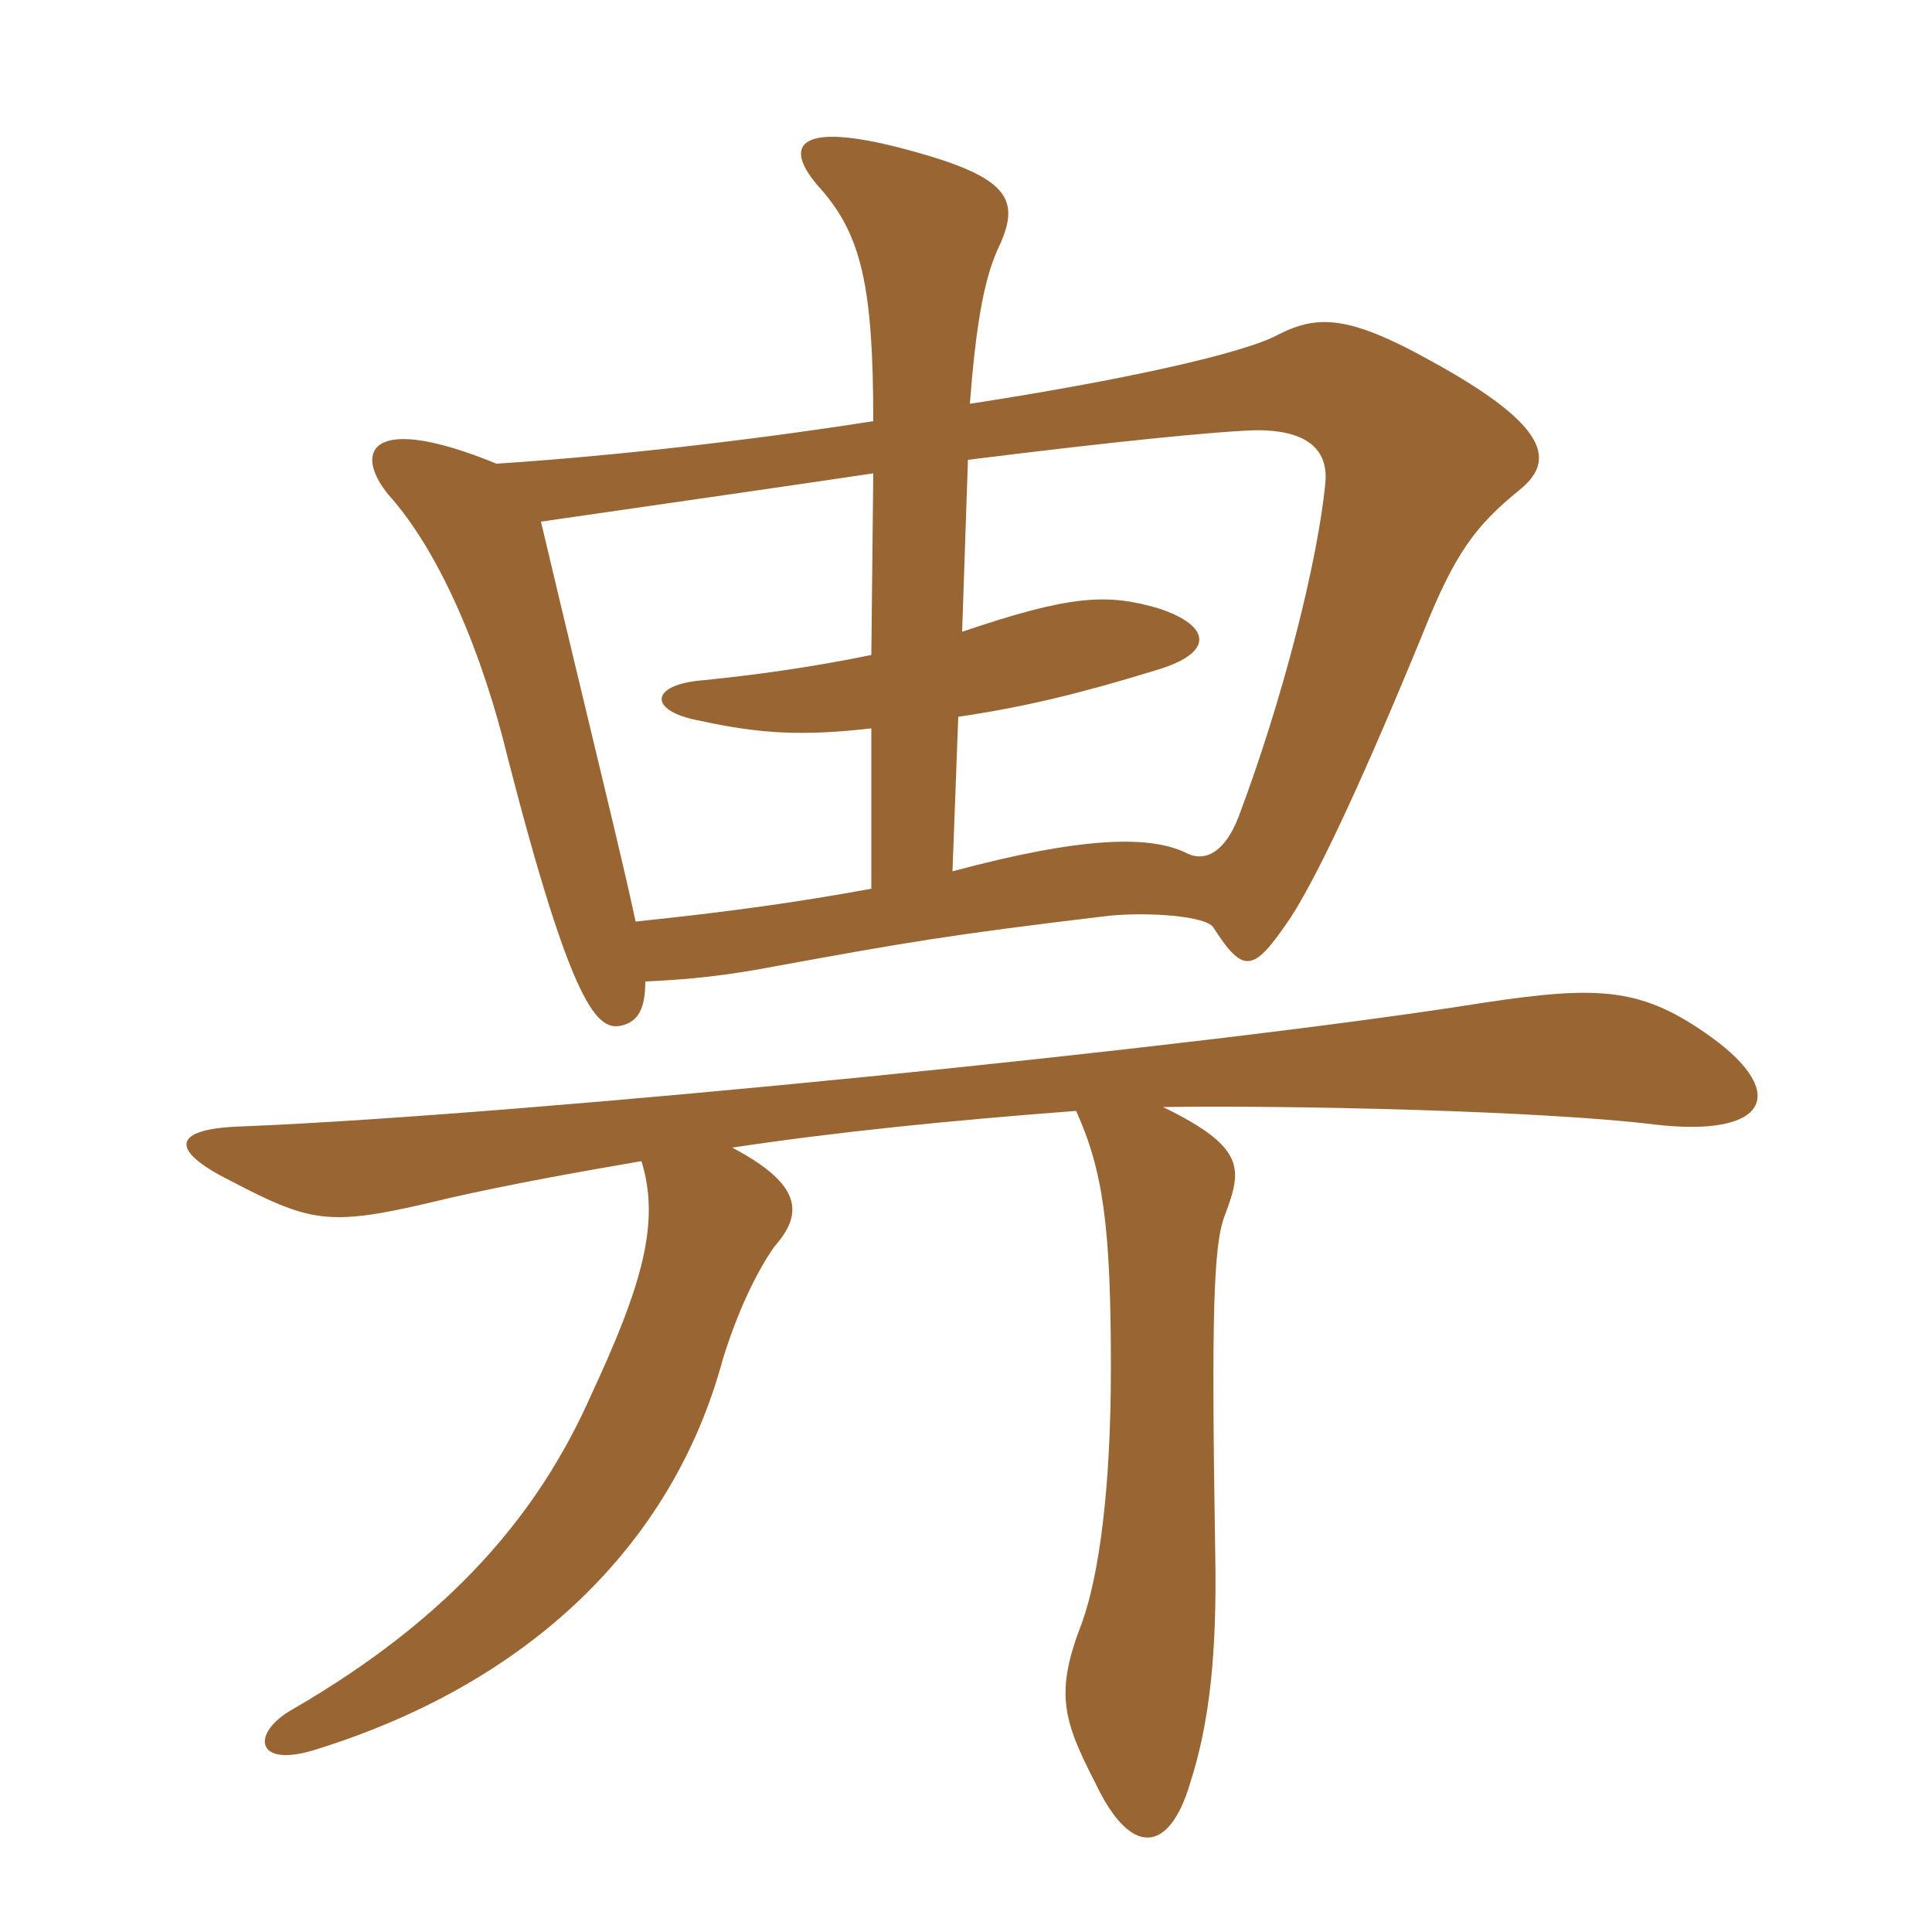 <svg xmlns="http://www.w3.org/2000/svg" xmlns:xlink="http://www.w3.org/1999/xlink" width="150" height="150"><path fill="#996633" padding="10" d="M83.55 86.25C85.65 90.90 86.25 95.25 86.25 106.20C86.25 115.50 85.35 122.25 84 126C81.90 131.40 82.50 133.50 85.05 138.45C87.75 144.15 90.75 144 92.40 138.45C93.90 133.80 94.50 128.40 94.35 120.60C94.05 102.15 94.20 96.60 95.10 94.35C96.45 90.75 96.75 89.10 90.30 85.95C100.35 85.80 119.85 86.25 128.40 87.30C137.25 88.35 138.90 84.90 132.90 80.55C127.50 76.65 124.20 76.50 115.20 77.85C93.60 81.30 40.95 86.55 18.90 87.45C13.35 87.60 13.05 89.25 17.85 91.65C24.45 95.10 25.65 95.25 34.95 93C39.60 91.95 44.55 91.05 49.80 90.15C51.30 94.95 49.80 99.90 45.90 108.30C41.85 117.45 35.10 125.55 22.65 132.75C19.50 134.55 19.80 137.25 24.30 135.90C40.95 130.80 52.20 120 56.10 105.60C57.15 102.15 58.65 98.85 60.15 96.75C62.40 94.20 62.25 91.95 56.85 89.10C64.80 87.90 73.65 87 83.55 86.25ZM50.10 76.20C53.55 76.05 56.40 75.75 60.30 75C70.20 73.20 73.50 72.60 86.10 71.10C89.10 70.80 93.60 71.10 94.20 72C96.60 75.75 97.35 75.45 100.20 71.25C101.85 68.70 104.85 62.85 110.40 49.35C112.95 42.90 114.60 40.80 117.90 38.10C120.75 35.85 120.45 33.15 111.15 28.05C104.70 24.45 102.30 24.45 99.30 25.95C96.60 27.45 87 29.55 75.30 31.35C75.75 25.50 76.35 21.90 77.40 19.50C79.20 15.75 78.75 13.95 71.25 11.85C61.80 9.15 60.60 11.25 63.75 14.70C66.90 18.30 67.80 22.35 67.80 32.70C58.20 34.20 47.70 35.40 38.55 36C28.65 31.95 27.45 35.10 30.15 38.40C34.20 42.90 37.50 50.85 39.45 58.95C44.40 78.15 46.35 79.95 48.15 79.65C49.65 79.35 50.10 78.15 50.10 76.20ZM74.70 49.05L75.15 35.70C87.15 34.20 93.75 33.60 96.45 33.45C100.65 33.15 103.20 34.35 102.90 37.50C102.30 43.65 99.60 54.30 96.15 63.45C95.10 66.15 93.60 66.90 92.25 66.30C89.40 64.80 84 64.95 73.95 67.65L74.40 55.65C79.50 54.90 83.85 53.85 89.70 52.05C94.35 50.70 94.05 48.60 90 47.25C85.95 46.05 83.10 46.20 74.70 49.05ZM67.65 56.55L67.65 69C61.95 70.05 56.55 70.80 49.35 71.55C48.30 66.60 46.05 57.60 42 40.50C52.35 39 60.75 37.80 67.80 36.75L67.65 50.85C63.30 51.75 59.10 52.35 54.75 52.80C50.40 53.10 50.25 55.20 54.30 55.95C59.10 57 62.40 57.15 67.65 56.55Z"/></svg>